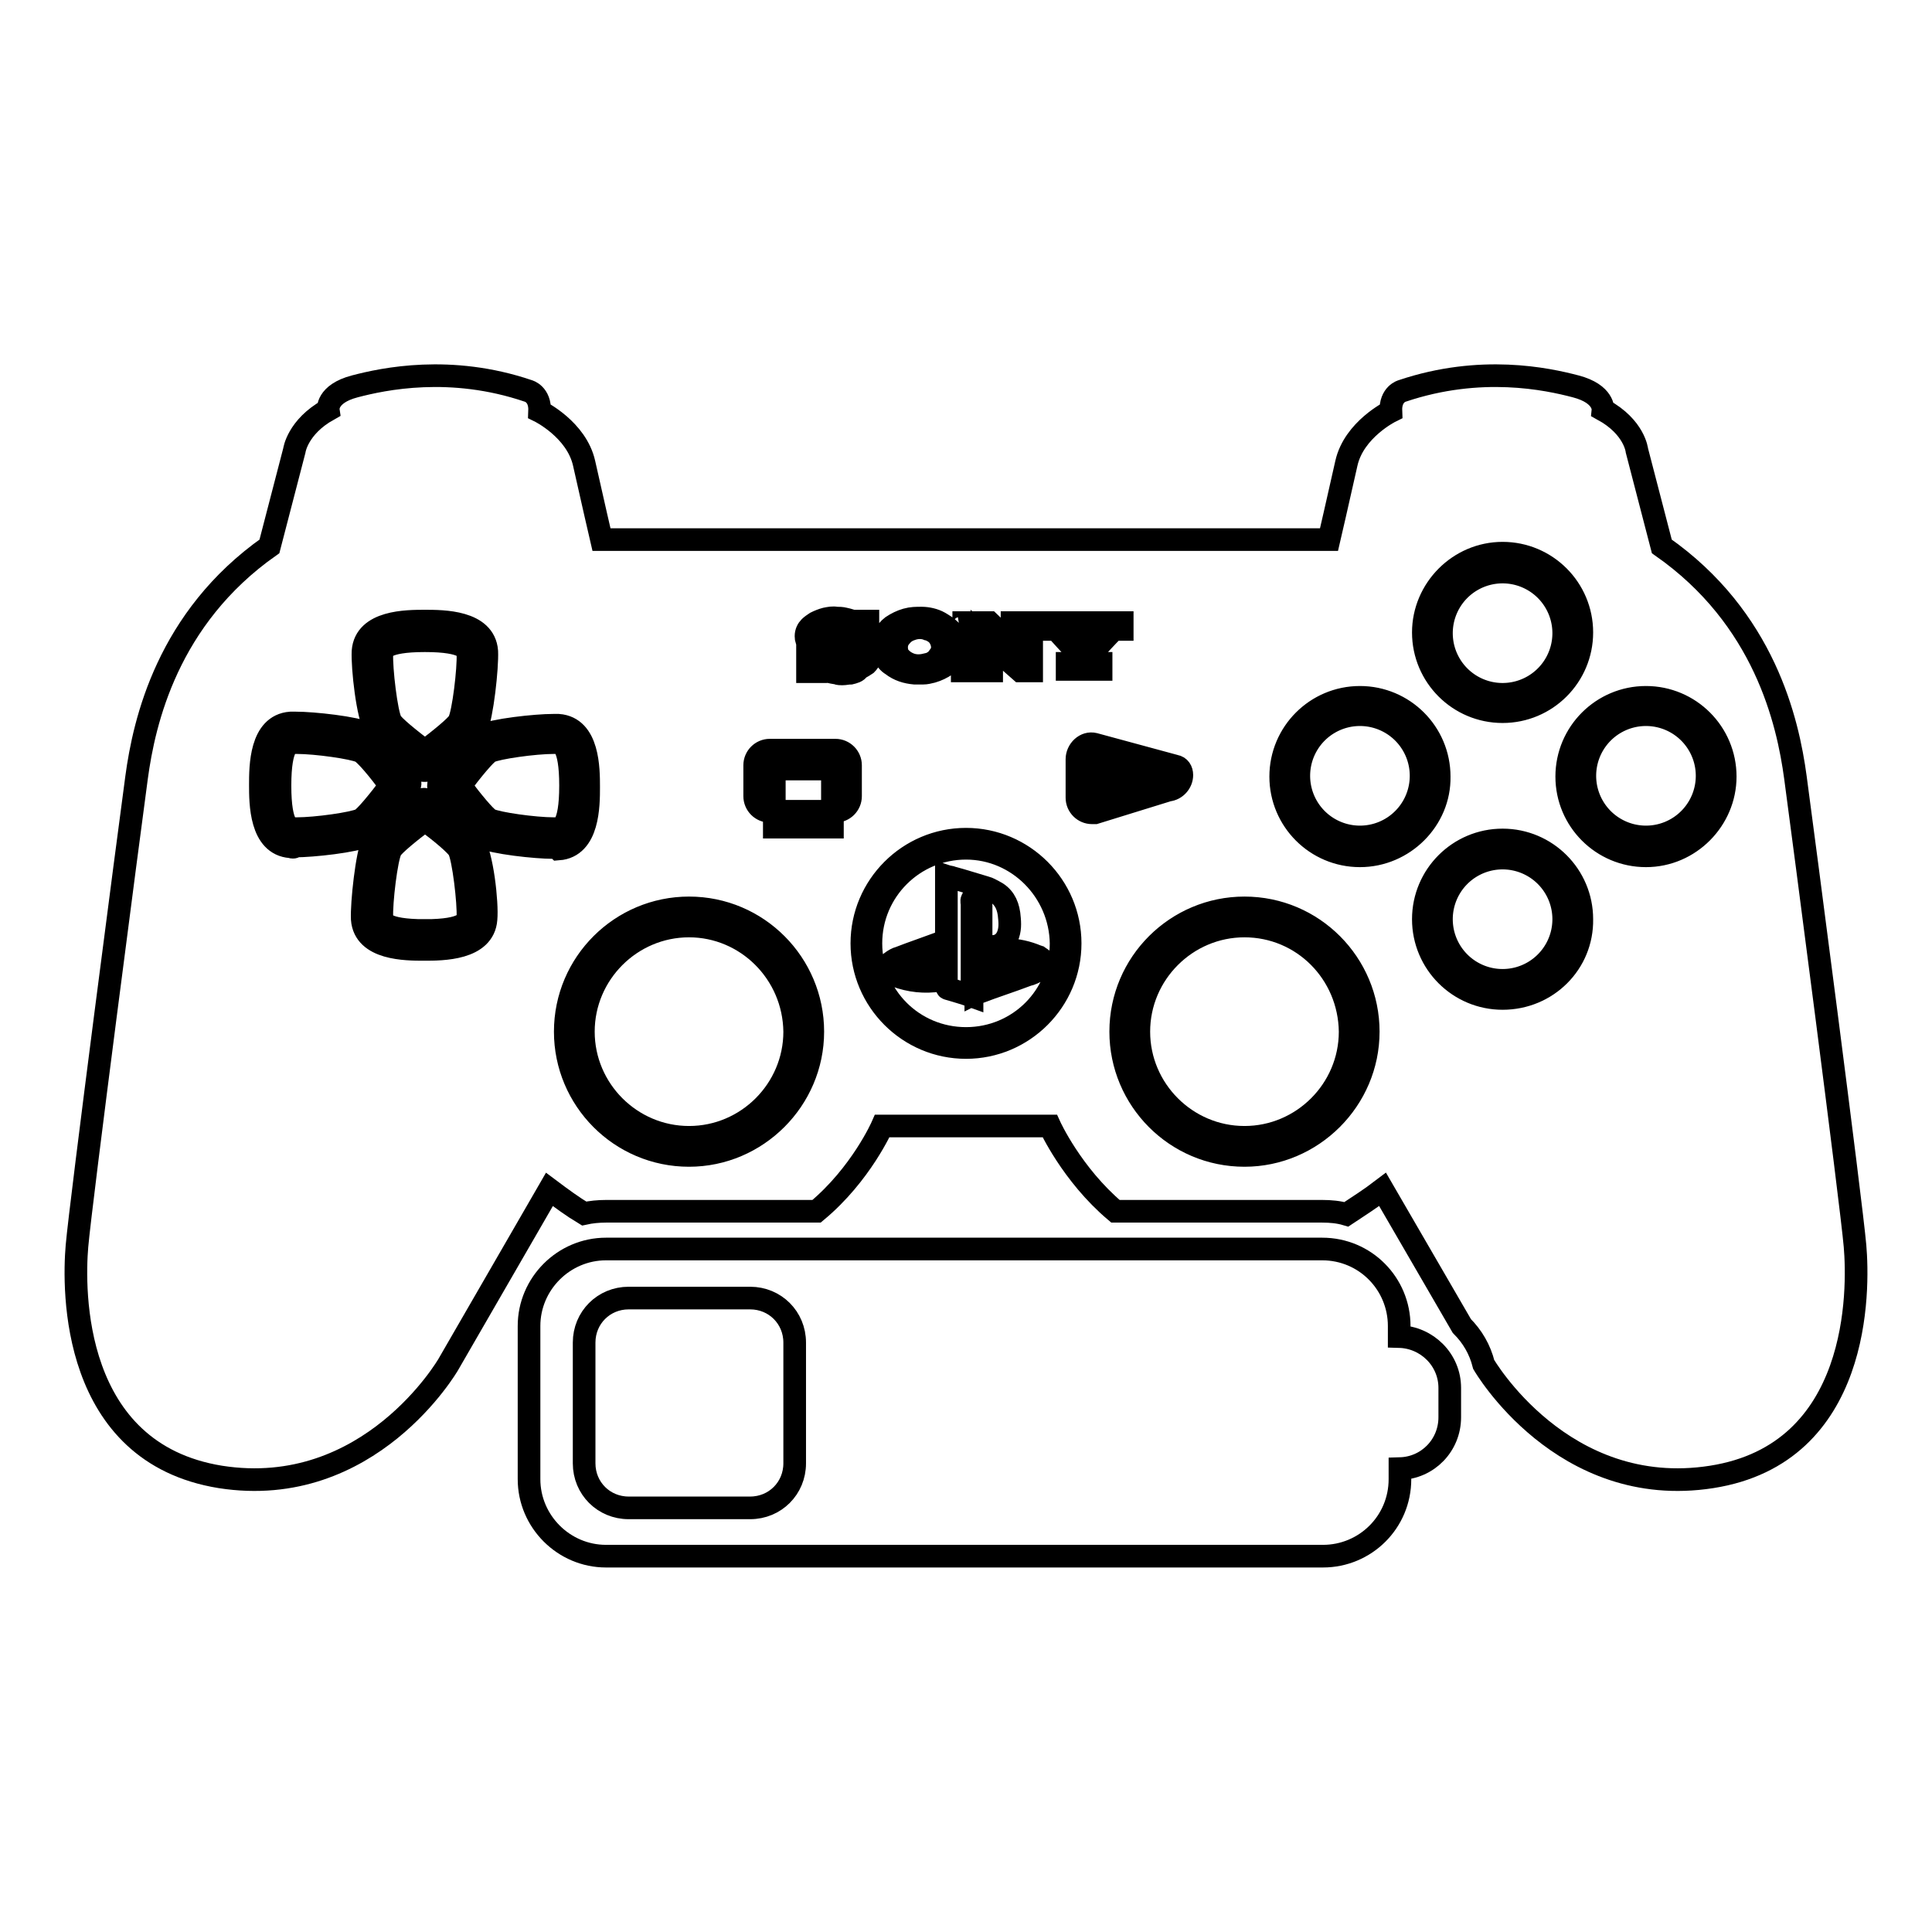 <?xml version="1.0" encoding="utf-8"?>
<!-- Svg Vector Icons : http://www.onlinewebfonts.com/icon -->
<!DOCTYPE svg PUBLIC "-//W3C//DTD SVG 1.1//EN" "http://www.w3.org/Graphics/SVG/1.1/DTD/svg11.dtd">
<svg version="1.1" xmlns="http://www.w3.org/2000/svg" xmlns:xlink="http://www.w3.org/1999/xlink" x="0px" y="0px" viewBox="0 0 256 256" enable-background="new 0 0 256 256" xml:space="preserve">
<g><g><g><g><path stroke-width="3" fill-opacity="0" stroke="#000000"  d="M128,112.4c-6.9,0-12.6,5.6-12.6,12.6s5.6,12.6,12.6,12.6s12.6-5.6,12.6-12.6C140.5,118.1,134.9,112.4,128,112.4z M124.8,129.7c0,0.1-0.2,0.2-0.3,0.2c-2,0.3-3.9,0.1-5.8-0.6c-0.2-0.1-0.3-0.2-0.5-0.3c-0.7-0.5-0.7-1.2,0-1.6c0.3-0.2,0.6-0.4,1-0.5c1.8-0.7,3.6-1.3,5.5-2c0,0.7,0,1.3,0,1.9c0,0.1-0.2,0.2-0.3,0.2c-1,0.4-2,0.7-3,1.1c-0.2,0.1-0.4,0.2-0.7,0.3c0,0,0,0.1,0,0.2c0.2,0.1,0.4,0.2,0.6,0.2c0.6,0,1.2-0.1,1.8-0.2c0.5-0.1,1-0.3,1.5-0.5C124.8,128.7,124.8,129.2,124.8,129.7z M128.8,119.2c-0.1,0.2,0,0.4,0,0.6c0,3.9,0,7.7,0,11.6c0,0.2,0,0.4,0,0.6c-1.1-0.4-2.2-0.7-3.2-1c-0.1,0-0.1-0.1-0.2-0.3c0-0.1,0-0.3,0-0.4c0-4.6,0-9.1,0-13.7c0-0.2,0-0.3,0-0.5c0.3,0.1,0.6,0.1,0.8,0.2c1.5,0.4,3,0.9,4.4,1.3c0.4,0.1,0.7,0.3,1.1,0.5c1.2,0.6,1.8,1.6,2,3c0.1,0.9,0.2,1.8-0.1,2.7c-0.5,1.5-1.9,2-3.4,1.3c-0.1,0-0.2-0.3-0.2-0.5c0-1.5,0-3.1,0-4.6c0-0.3-0.1-0.7-0.2-0.9c-0.1-0.1-0.4-0.3-0.6-0.3C129,118.8,128.9,119,128.8,119.2z M137.7,126.8c0.8,0.5,0.8,1.2,0,1.7c-0.5,0.3-1.1,0.6-1.6,0.7c-2.1,0.8-4.3,1.5-6.4,2.3c-0.1,0-0.2,0-0.4,0.1c0-0.6,0-1.2,0-1.8c0-0.1,0.2-0.3,0.3-0.3c1.5-0.6,3.1-1.1,4.6-1.7c0.2-0.1,0.4-0.1,0.6-0.2c0.1-0.1,0.2-0.2,0.3-0.3c-0.1-0.1-0.2-0.2-0.3-0.2c-0.7-0.2-1.3-0.1-2,0.1c-1,0.3-2,0.7-3,1.1c-0.1,0-0.3,0.1-0.5,0.2c0-0.7,0-1.3,0-1.9c0-0.1,0.1-0.2,0.3-0.2c2.6-0.8,5.2-0.8,7.8,0.3C137.5,126.7,137.6,126.8,137.7,126.8z"/><path stroke-width="3" fill-opacity="0" stroke="#000000"  d="M47.8,99.6c-1-0.5-5.9-1.2-8.5-1.2c-0.2,0-0.4,0-0.5,0c-0.4,0-1.7,0.1-1.7,5.7c0,5.6,1.3,5.7,1.7,5.7c0.1,0,0.3,0,0.5,0c2.6,0,7.5-0.7,8.5-1.2c0.6-0.3,2.4-2.5,3.9-4.5C50.2,102,48.4,99.9,47.8,99.6z"/><path stroke-width="3" fill-opacity="0" stroke="#000000"  d="M56.3,99.5c2-1.5,4.2-3.3,4.5-3.9c0.6-1.1,1.3-7,1.2-9c0-0.4-0.1-1.7-5.7-1.7c-5.6,0-5.7,1.3-5.7,1.7c-0.1,2,0.6,7.9,1.2,9C52.1,96.2,54.2,97.9,56.3,99.5z"/><path stroke-width="3" fill-opacity="0" stroke="#000000"  d="M145.3 105L151.8 103.1 145.3 101.3 z"/><path stroke-width="3" fill-opacity="0" stroke="#000000"  d="M56.3,108.7c-2,1.5-4.2,3.3-4.5,3.9c-0.6,1.1-1.3,7-1.2,9c0,0.4,0.1,1.7,5.7,1.7l0,1.3v-1.3c5.5,0,5.6-1.3,5.7-1.7c0.1-2-0.6-7.9-1.2-9C60.5,112,58.4,110.2,56.3,108.7z"/><path stroke-width="3" fill-opacity="0" stroke="#000000"  d="M102.6 101.9h7.7v7.7h-7.7z"/><path stroke-width="3" fill-opacity="0" stroke="#000000"  d="M91.3,122.7c-7.7,0-14,6.3-14,14c0,7.7,6.3,14,14,14s14-6.3,14-14C105.2,128.9,98.9,122.7,91.3,122.7z"/><path stroke-width="3" fill-opacity="0" stroke="#000000"  d="M191 83.9a8.1 8.1 0 1 0 16.2 0a8.1 8.1 0 1 0 -16.2 0z"/><path stroke-width="3" fill-opacity="0" stroke="#000000"  d="M73.9,98.4c-0.1,0-0.3,0-0.5,0c-2.6,0-7.5,0.7-8.5,1.2c-0.6,0.3-2.4,2.5-3.9,4.5c1.5,2,3.3,4.2,3.9,4.5c1,0.5,5.9,1.2,8.5,1.2c0.2,0,0.4,0,0.5,0c0.4,0,1.7-0.1,1.7-5.7C75.6,98.5,74.3,98.4,73.9,98.4z"/><path stroke-width="3" fill-opacity="0" stroke="#000000"  d="M210 102.8a8.1 8.1 0 1 0 16.2 0a8.1 8.1 0 1 0 -16.2 0z"/><path stroke-width="3" fill-opacity="0" stroke="#000000"  d="M164.9,122.7c-7.7,0-14,6.3-14,14c0,7.7,6.3,14,14,14c7.7,0,14-6.3,14-14C178.8,128.9,172.6,122.7,164.9,122.7z"/><path stroke-width="3" fill-opacity="0" stroke="#000000"  d="M237.9,103c-1-7.4-4.1-21.1-17.7-30.6l-3.3-12.7c0,0-0.3-3.1-4.5-5.4c0,0,0.2-2.1-3.6-3.1c-3.8-1-12.6-2.9-23,0.6c0,0-1.6,0.4-1.5,2.7c0,0-4.9,2.4-5.9,6.9c-1,4.5-2.3,10.1-2.3,10.1H79.7c0,0-1.3-5.6-2.3-10.1c-1-4.5-5.9-6.9-5.9-6.9c0.1-2.3-1.5-2.7-1.5-2.7c-10.3-3.5-19.2-1.6-23-0.6c-3.8,1-3.5,3.1-3.5,3.1c-4.1,2.3-4.5,5.4-4.5,5.4l-3.3,12.7C22.2,81.9,19.1,95.6,18.1,103c-1,7.4-7.4,56.3-7.9,62.1c-0.5,5.8-0.8,27.4,19,30.6c19.8,3.1,30.2-14.9,30.2-14.9l13.4-23.2c1.6,1.2,3.1,2.3,4.6,3.2c0.9-0.2,1.9-0.3,2.9-0.3h27.9c5.9-4.9,8.7-11.3,8.7-11.3h22.2c0,0,2.9,6.4,8.7,11.3h27.4c1.1,0,2.2,0.1,3.2,0.4c1.5-1,3.1-2,4.8-3.3l10.5,18.1c1.4,1.4,2.4,3.1,2.9,5.1v0c0,0,10.4,18,30.2,14.9c19.8-3.1,19.5-24.8,19-30.6C245.3,159.3,238.9,110.4,237.9,103z M199.1,73.3c5.8,0,10.5,4.7,10.5,10.5c0,5.8-4.7,10.5-10.5,10.5c-5.8,0-10.5-4.7-10.5-10.5C188.6,78.1,193.3,73.3,199.1,73.3z M138.8,82.5c1.5,0,3.1,0,4.6,0c0,0,0,0.8,0,0.9c0,0,0,0-0.1,0c-0.2,0-0.3,0-0.5,0c0,0,0,0,0,0c-0.1,0-0.1,0-0.1,0.1c0,0,0,0.1,0,0.1c0,0.1,0.1,0.1,0.2,0.2c0.5,0.5,0.9,1,1.3,1.5c0,0,0,0,0,0c0,0,0,0,0-0.1c0.5-0.6,1-1.1,1.5-1.7c0,0,0,0,0,0c0,0,0-0.1,0-0.1c0,0-0.1,0-0.1,0c-0.2,0-0.3,0-0.5,0c0,0,0,0-0.1,0c0-0.3,0-0.6,0-0.9c1.3,0,2.5,0,3.7,0c0,0.3,0,0.6,0,0.9c0,0,0,0-0.1,0c-0.3,0-0.6,0-0.9,0c0,0-0.1,0-0.1,0c-1,1-2,2.1-2.9,3.1c0,0,0,0.1,0,0.1c0,0.4,0,0.8,0,1.2c0,0,0,0,0,0c0,0.1,0,0.1,0.1,0.1c0,0,0.1,0,0.1,0c0.3,0,0.7,0,1,0h0c0,0.3,0,0.6,0,0.8c-1.5,0-3,0-4.5,0c0-0.3,0-0.6,0-0.8c0,0,0,0,0.1,0c0.3,0,0.6,0,0.9,0c0,0,0.1,0,0.1,0c0.1,0,0.1-0.1,0.1-0.2c0,0,0,0,0,0c0-0.4,0-0.8,0-1.3c0,0,0-0.1,0-0.1c-0.9-1-1.9-2-2.8-3.1c0,0-0.1,0-0.1,0c-0.3,0-0.7,0-1,0c0,0,0,0-0.1,0C138.8,83.1,138.8,82.9,138.8,82.5z M127.7,82.5C127.7,82.5,127.8,82.5,127.7,82.5c1.1,0,2.1,0,3.2,0c0,0,0.1,0,0.1,0c0,0,0.1,0,0.1,0c0.3,0.3,0.6,0.5,0.8,0.8c1.2,1,2.3,2.1,3.5,3.1c0,0,0,0,0.1,0.1c0,0,0-0.1,0-0.1c0-0.8,0-1.6,0-2.5c0-0.1,0-0.1,0-0.2c0-0.1,0-0.2-0.1-0.2c-0.1,0-0.2-0.1-0.3-0.1c-0.3,0-0.6,0-0.9,0c0,0,0,0-0.1,0c0-0.3,0-0.6,0-0.9l0,0l0,0c1.3,0,2.6,0,3.8,0c0,0,0,0,0,0c0,0.3,0,0.6,0,0.9c0,0,0,0-0.1,0c-0.3,0-0.6,0-0.8,0c-0.2,0-0.3,0.1-0.3,0.3c0,0,0,0.1,0,0.1c0,1.7,0,3.3,0,5c0,0,0,0.1,0,0.1c0,0,0,0-0.1,0c-0.4,0-0.9,0-1.3,0c0,0-0.1,0-0.1,0c-1.7-1.5-3.3-2.9-5-4.4c0,0,0,0-0.1-0.1c0,0,0,0.1,0,0.1c0,1.1,0,2.2,0,3.3c0,0,0,0.1,0,0.1c0,0,0,0.1,0.1,0.1c0,0,0.1,0,0.2,0c0.3,0,0.6,0,0.9,0c0,0,0,0,0.1,0c0,0.3,0,0.6,0,0.9c-1.3,0-2.6,0-3.9,0c0-0.3,0-0.6,0-0.9c0,0,0,0,0.1,0c0.3,0,0.6,0,0.8,0c0,0,0.1,0,0.1,0c0.1,0,0.2-0.1,0.2-0.2c0,0,0,0,0-0.1c0-1.4,0-2.8,0-4.2c0,0,0,0,0-0.1c0-0.1,0-0.2-0.2-0.2c0,0-0.1,0-0.2,0c-0.3,0-0.5,0-0.8,0c0,0,0,0-0.1,0C127.7,83.1,127.7,82.8,127.7,82.5z M117.2,84.1c0.3-0.4,0.6-0.8,1-1.1c0.6-0.4,1.2-0.7,1.9-0.9c0.7-0.2,1.3-0.2,2-0.2c0.8,0,1.7,0.2,2.4,0.6c0.5,0.3,1,0.6,1.4,1c0.4,0.4,0.6,0.8,0.8,1.3c0.2,0.7,0.1,1.4-0.2,2c-0.3,0.5-0.7,0.9-1.1,1.3c-0.6,0.4-1.2,0.7-1.9,0.9c-0.4,0.1-0.8,0.2-1.2,0.2c-0.2,0-0.3,0-0.5,0l0,0c-0.2,0-0.4,0-0.6,0c-1.1-0.1-2.1-0.4-3-1.1c-0.5-0.3-0.8-0.7-1.1-1.3c-0.2-0.5-0.4-0.9-0.4-1.4C116.8,85,117,84.6,117.2,84.1z M48.1,86.3c0.3-4,5.8-4,8.2-4c2.4,0,7.9,0,8.2,4c0.1,2.1-0.6,8.6-1.4,10.3c-0.8,1.6-4.6,4.4-5.9,5.3c-0.1,0-0.1,0.1-0.2,0.1c-0.2,0.1-0.4,0.1-0.6,0.1c-0.1,0-0.2,0-0.3,0c-0.1,0-0.2,0-0.3-0.1c-0.1,0-0.2-0.1-0.2-0.2c-1.3-0.9-5.2-3.8-5.9-5.3C48.7,94.9,48,88.5,48.1,86.3z M38.5,112.2c-4-0.3-4-5.8-4-8.2c0-2.4,0-7.9,4-8.2c0.2,0,0.4,0,0.7,0c2.3,0,7.9,0.6,9.6,1.4c1.5,0.8,4.4,4.6,5.3,5.9c0,0.1,0.1,0.1,0.1,0.2c0.1,0.2,0.2,0.5,0.1,0.7c0,0.2-0.1,0.4-0.2,0.6c0,0-0.1,0.1-0.1,0.2c-0.9,1.3-3.7,5.2-5.3,5.9c-1.7,0.8-7.3,1.4-9.6,1.4C39,112.3,38.8,112.3,38.5,112.2z M64.4,121.8c-0.3,4-5.8,4-8.2,4l0,0c-2.4,0-7.9,0-8.2-4c-0.1-2.1,0.6-8.6,1.4-10.3c0.8-1.5,4.6-4.4,5.9-5.3c0,0,0.1-0.1,0.1-0.1c0.2-0.1,0.5-0.2,0.8-0.2c0.1,0,0.3,0.1,0.4,0.1c0.1,0,0.2,0.1,0.2,0.2c1.3,0.9,5.1,3.7,5.9,5.3C63.9,113.2,64.6,119.7,64.4,121.8z M73.3,112.3c-2.3,0-7.9-0.6-9.6-1.4c-1.5-0.8-4.4-4.6-5.3-5.9c-0.1-0.1-0.1-0.1-0.2-0.2c-0.1-0.2-0.1-0.5-0.1-0.7c0-0.1,0-0.2,0.1-0.4c0-0.1,0.1-0.2,0.2-0.3c0.9-1.3,3.7-5.1,5.3-5.9c1.7-0.8,7.3-1.4,9.6-1.4c0.3,0,0.5,0,0.7,0c4,0.3,4,5.8,4,8.2c0,2.4,0,7.9-4,8.2C73.8,112.3,73.6,112.3,73.3,112.3z M91.3,153.1c-9.1,0-16.4-7.4-16.4-16.4c0-9.1,7.4-16.4,16.4-16.4c9.1,0,16.4,7.4,16.4,16.4C107.7,145.7,100.3,153.1,91.3,153.1z M112.7,105.5c0,1.1-0.9,2-2,2h-8.7c-1.1,0-2-0.9-2-2v-4.1c0-1.1,0.9-2,2-2h8.7c1.1,0,2,0.9,2,2V105.5z M112.7,89.2c-0.4,0-0.7,0.1-1.1,0.1c-0.2,0-0.5,0-0.7-0.1c-0.7-0.1-1.5-0.3-2.2-0.5c-0.1,0-0.2-0.1-0.3-0.1c-0.1,0-0.2,0-0.3,0c0,0.1,0,0.3,0,0.4c-0.4,0-0.7,0-1.1,0c0,0,0-2.4,0-2.6c0,0,1,0,1,0c0,0.1,0,0.1,0,0.2c0,0.3,0.2,0.5,0.4,0.7c0.2,0.2,0.5,0.4,0.8,0.5c0.3,0.1,0.7,0.2,1.1,0.3c0.5,0.1,1,0.1,1.5,0.1c0.4,0,0.7-0.1,1.1-0.2c0.2-0.1,0.4-0.2,0.5-0.3c0.1-0.1,0.1-0.2,0.2-0.3c0,0,0-0.1,0-0.1c0-0.1-0.1-0.2-0.2-0.3c-0.1-0.1-0.2-0.1-0.3-0.2c-0.2-0.1-0.5-0.1-0.7-0.2c-0.4-0.1-0.8-0.1-1.3-0.2c-0.6-0.1-1.2-0.1-1.8-0.2c-0.5-0.1-0.9-0.2-1.4-0.4c-0.3-0.1-0.5-0.3-0.7-0.5c-0.3-0.3-0.4-0.6-0.4-1c0-0.5,0.2-0.9,0.5-1.2c0.2-0.2,0.5-0.4,0.8-0.6c0.4-0.2,0.9-0.4,1.3-0.5c0.5-0.1,1-0.2,1.4-0.1c0.4,0,0.7,0,1.1,0.1c0.5,0.1,1.1,0.3,1.6,0.5c0.1,0,0.2,0.1,0.3,0.1c0,0,0.1,0,0.1,0c0.1,0,0.1,0,0.1-0.1c0-0.1,0-0.1,0-0.2c0.1,0,0.9,0,1,0c0,0.7,0,1.5,0,2.2c-0.3,0-0.6,0-0.9,0c0,0,0-0.1,0-0.1c0-0.3-0.2-0.5-0.4-0.7c-0.2-0.2-0.4-0.3-0.7-0.4c-0.3-0.1-0.6-0.2-1-0.3c-0.5-0.1-1-0.1-1.5-0.1c-0.4,0-0.7,0-1.1,0.1c-0.1,0-0.3,0.1-0.4,0.1c-0.1,0-0.2,0.1-0.3,0.2c-0.1,0.1-0.1,0.2-0.1,0.3c0,0.1,0,0.2,0.1,0.3c0.1,0,0.1,0.1,0.2,0.1c0.2,0.1,0.4,0.1,0.6,0.1c0.4,0.1,0.8,0.1,1.2,0.1c0.6,0.1,1.3,0.1,1.9,0.2c0.5,0.1,0.9,0.2,1.4,0.4c0.3,0.1,0.6,0.3,0.8,0.5c0.4,0.3,0.6,0.7,0.6,1.2c0,0.6-0.2,1.1-0.6,1.5c-0.3,0.2-0.6,0.4-1,0.6C113.6,89,113.1,89.1,112.7,89.2z M128,138.8c-7.6,0-13.8-6.2-13.8-13.8c0-7.6,6.2-13.8,13.8-13.8c7.6,0,13.8,6.2,13.8,13.8C141.8,132.6,135.6,138.8,128,138.8z M145.1,107.7c-0.1,0-0.2,0-0.4,0c-1.1,0-2-0.9-2-2v-5.1c0-1.2,1.1-2.3,2.3-2l10.7,2.9c0.6,0.1,0.9,0.6,0.9,1.2c0,1-0.8,1.9-1.8,2L145.1,107.7z M164.9,153.1c-9.1,0-16.4-7.4-16.4-16.4c0-9.1,7.4-16.4,16.4-16.4c9.1,0,16.4,7.4,16.4,16.4C181.3,145.7,173.9,153.1,164.9,153.1z M180.2,113.4c-5.8,0-10.5-4.7-10.5-10.5c0-5.8,4.7-10.5,10.5-10.5c5.8,0,10.5,4.7,10.5,10.5C190.8,108.6,186,113.4,180.2,113.4z M199.1,132.3c-5.8,0-10.5-4.7-10.5-10.5c0-5.8,4.7-10.5,10.5-10.5c5.8,0,10.5,4.7,10.5,10.5C209.7,127.6,205,132.3,199.1,132.3z M218.1,113.4c-5.8,0-10.5-4.7-10.5-10.5c0-5.8,4.7-10.5,10.5-10.5c5.8,0,10.5,4.7,10.5,10.5C228.6,108.6,223.9,113.4,218.1,113.4z"/><path stroke-width="3" fill-opacity="0" stroke="#000000"  d="M191 121.8a8.1 8.1 0 1 0 16.2 0a8.1 8.1 0 1 0 -16.2 0z"/><path stroke-width="3" fill-opacity="0" stroke="#000000"  d="M172.1 102.8a8.1 8.1 0 1 0 16.2 0a8.1 8.1 0 1 0 -16.2 0z"/><path stroke-width="3" fill-opacity="0" stroke="#000000"  d="M119.8,87.6c0.6,0.4,1.2,0.6,1.9,0.6c0.5,0,0.9-0.1,1.3-0.2c0,0,0,0,0.1,0c0,0,0,0,0,0c0.5-0.2,1-0.5,1.3-1c0.5-0.6,0.6-1.3,0.3-2.1c-0.2-0.5-0.5-0.9-1-1.2c-0.2-0.1-0.5-0.3-0.7-0.3c-0.7-0.3-1.5-0.3-2.3,0c-0.6,0.2-1,0.5-1.4,1c-0.5,0.6-0.6,1.3-0.4,2.1C119,86.9,119.4,87.3,119.8,87.6z"/><path stroke-width="3" fill-opacity="0" stroke="#000000"  d="M185.4,177.1v-1.4c0-5.6-4.5-10.2-10.2-10.2h-7.4h-10.5H98.6H88.2h-7.9c-5.6,0-10.2,4.6-10.2,10.2V196c0,5.6,4.6,10.2,10.2,10.2h95c5.6,0,10.2-4.5,10.2-10.2v-1.4c3.7-0.1,6.6-3.1,6.6-6.8v-3.9C192.1,180.2,189.1,177.2,185.4,177.1z M105.3,193.9c0,3.3-2.6,5.9-5.9,5.9H83.3c-3.3,0-5.9-2.6-5.9-5.9v-16c0-3.3,2.6-5.9,5.9-5.9h16.1c3.3,0,5.9,2.6,5.9,5.9V193.9z"/></g></g><g></g><g></g><g></g><g></g><g></g><g></g><g></g><g></g><g></g><g></g><g></g><g></g><g></g><g></g><g></g></g></g>
</svg>
